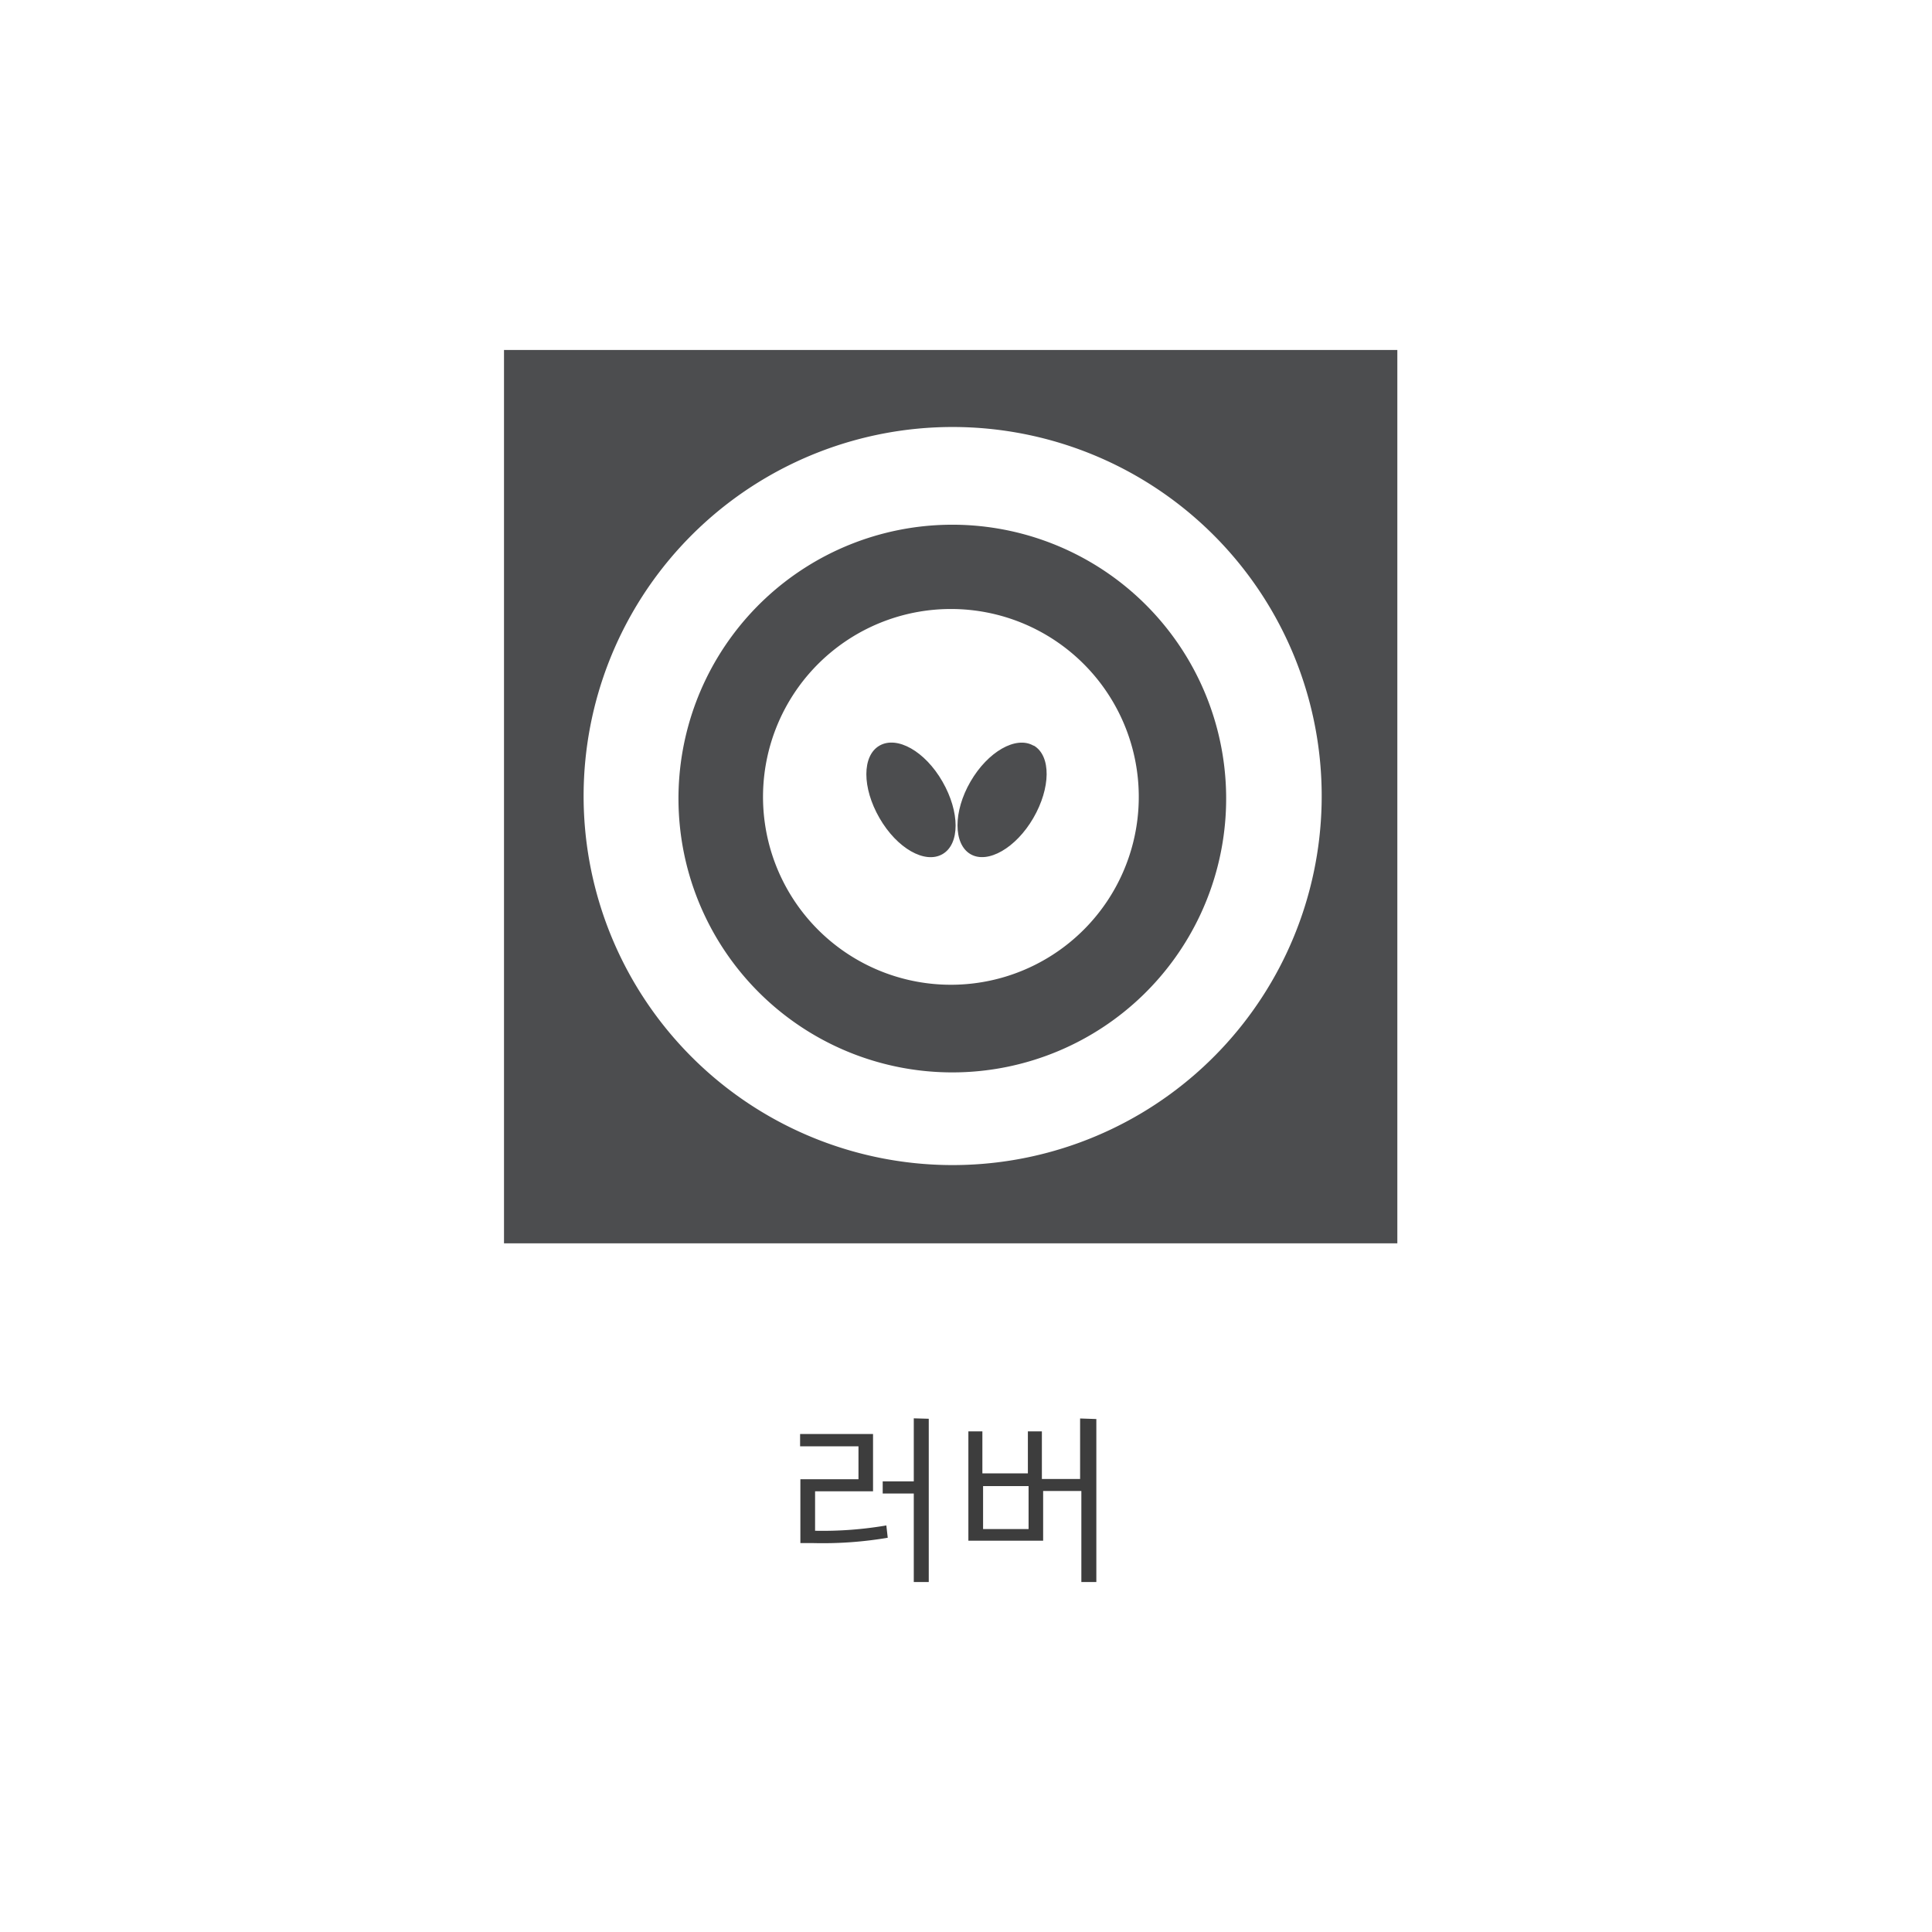 <svg id="レイヤー_1" data-name="レイヤー 1" xmlns="http://www.w3.org/2000/svg" width="138" height="138" viewBox="0 0 138 138"><defs><style>.cls-1{fill:none;}.cls-2{isolation:isolate;}.cls-3{fill:#3d3d3d;}.cls-4{fill:#4c4d4f;}</style></defs><circle class="cls-1" cx="69" cy="69" r="69"/><g class="cls-2"><g class="cls-2"><path class="cls-3" d="M58.22,109.34a27,27,0,0,0,5.09-.38l.1.88a27.78,27.78,0,0,1-5.34.38h-.9v-4.56h4.15v-2.35H57.15v-.88h5.21v4.09H58.22Zm8.12-8V113H65.27v-6.32H63.05v-.87h2.22v-4.5Z"/><path class="cls-3" d="M78.31,101.36V113H77.24v-6.5H74.51v3.55H69.17v-7.81h1v3h3.25v-3h1v3.4h2.73v-4.32Zm-4.84,4.79H70.22v3.07h3.25Z"/></g></g><path class="cls-4" d="M99.81,88.81H36V25H99.81ZM68,30.5a26.36,26.36,0,1,0,10.31,2.08A26.39,26.39,0,0,0,68,30.5Z"/><path class="cls-4" d="M68,76.6a19.56,19.56,0,1,1,7.63-1.54A19.54,19.54,0,0,1,68,76.6Zm-.07-33.1a13.42,13.42,0,1,0,9.48,3.93A13.41,13.41,0,0,0,67.91,43.5Z"/><path class="cls-4" d="M62.82,53.26c-1.25.72-1.25,3,0,5.17s3.25,3.3,4.5,2.58,1.25-3,0-5.18S64.07,52.54,62.82,53.26Zm11,0c-1.25-.72-3.26.43-4.5,2.57s-1.23,4.46,0,5.18,3.25-.44,4.49-2.58S75.09,54,73.85,53.26Z"/></svg>
